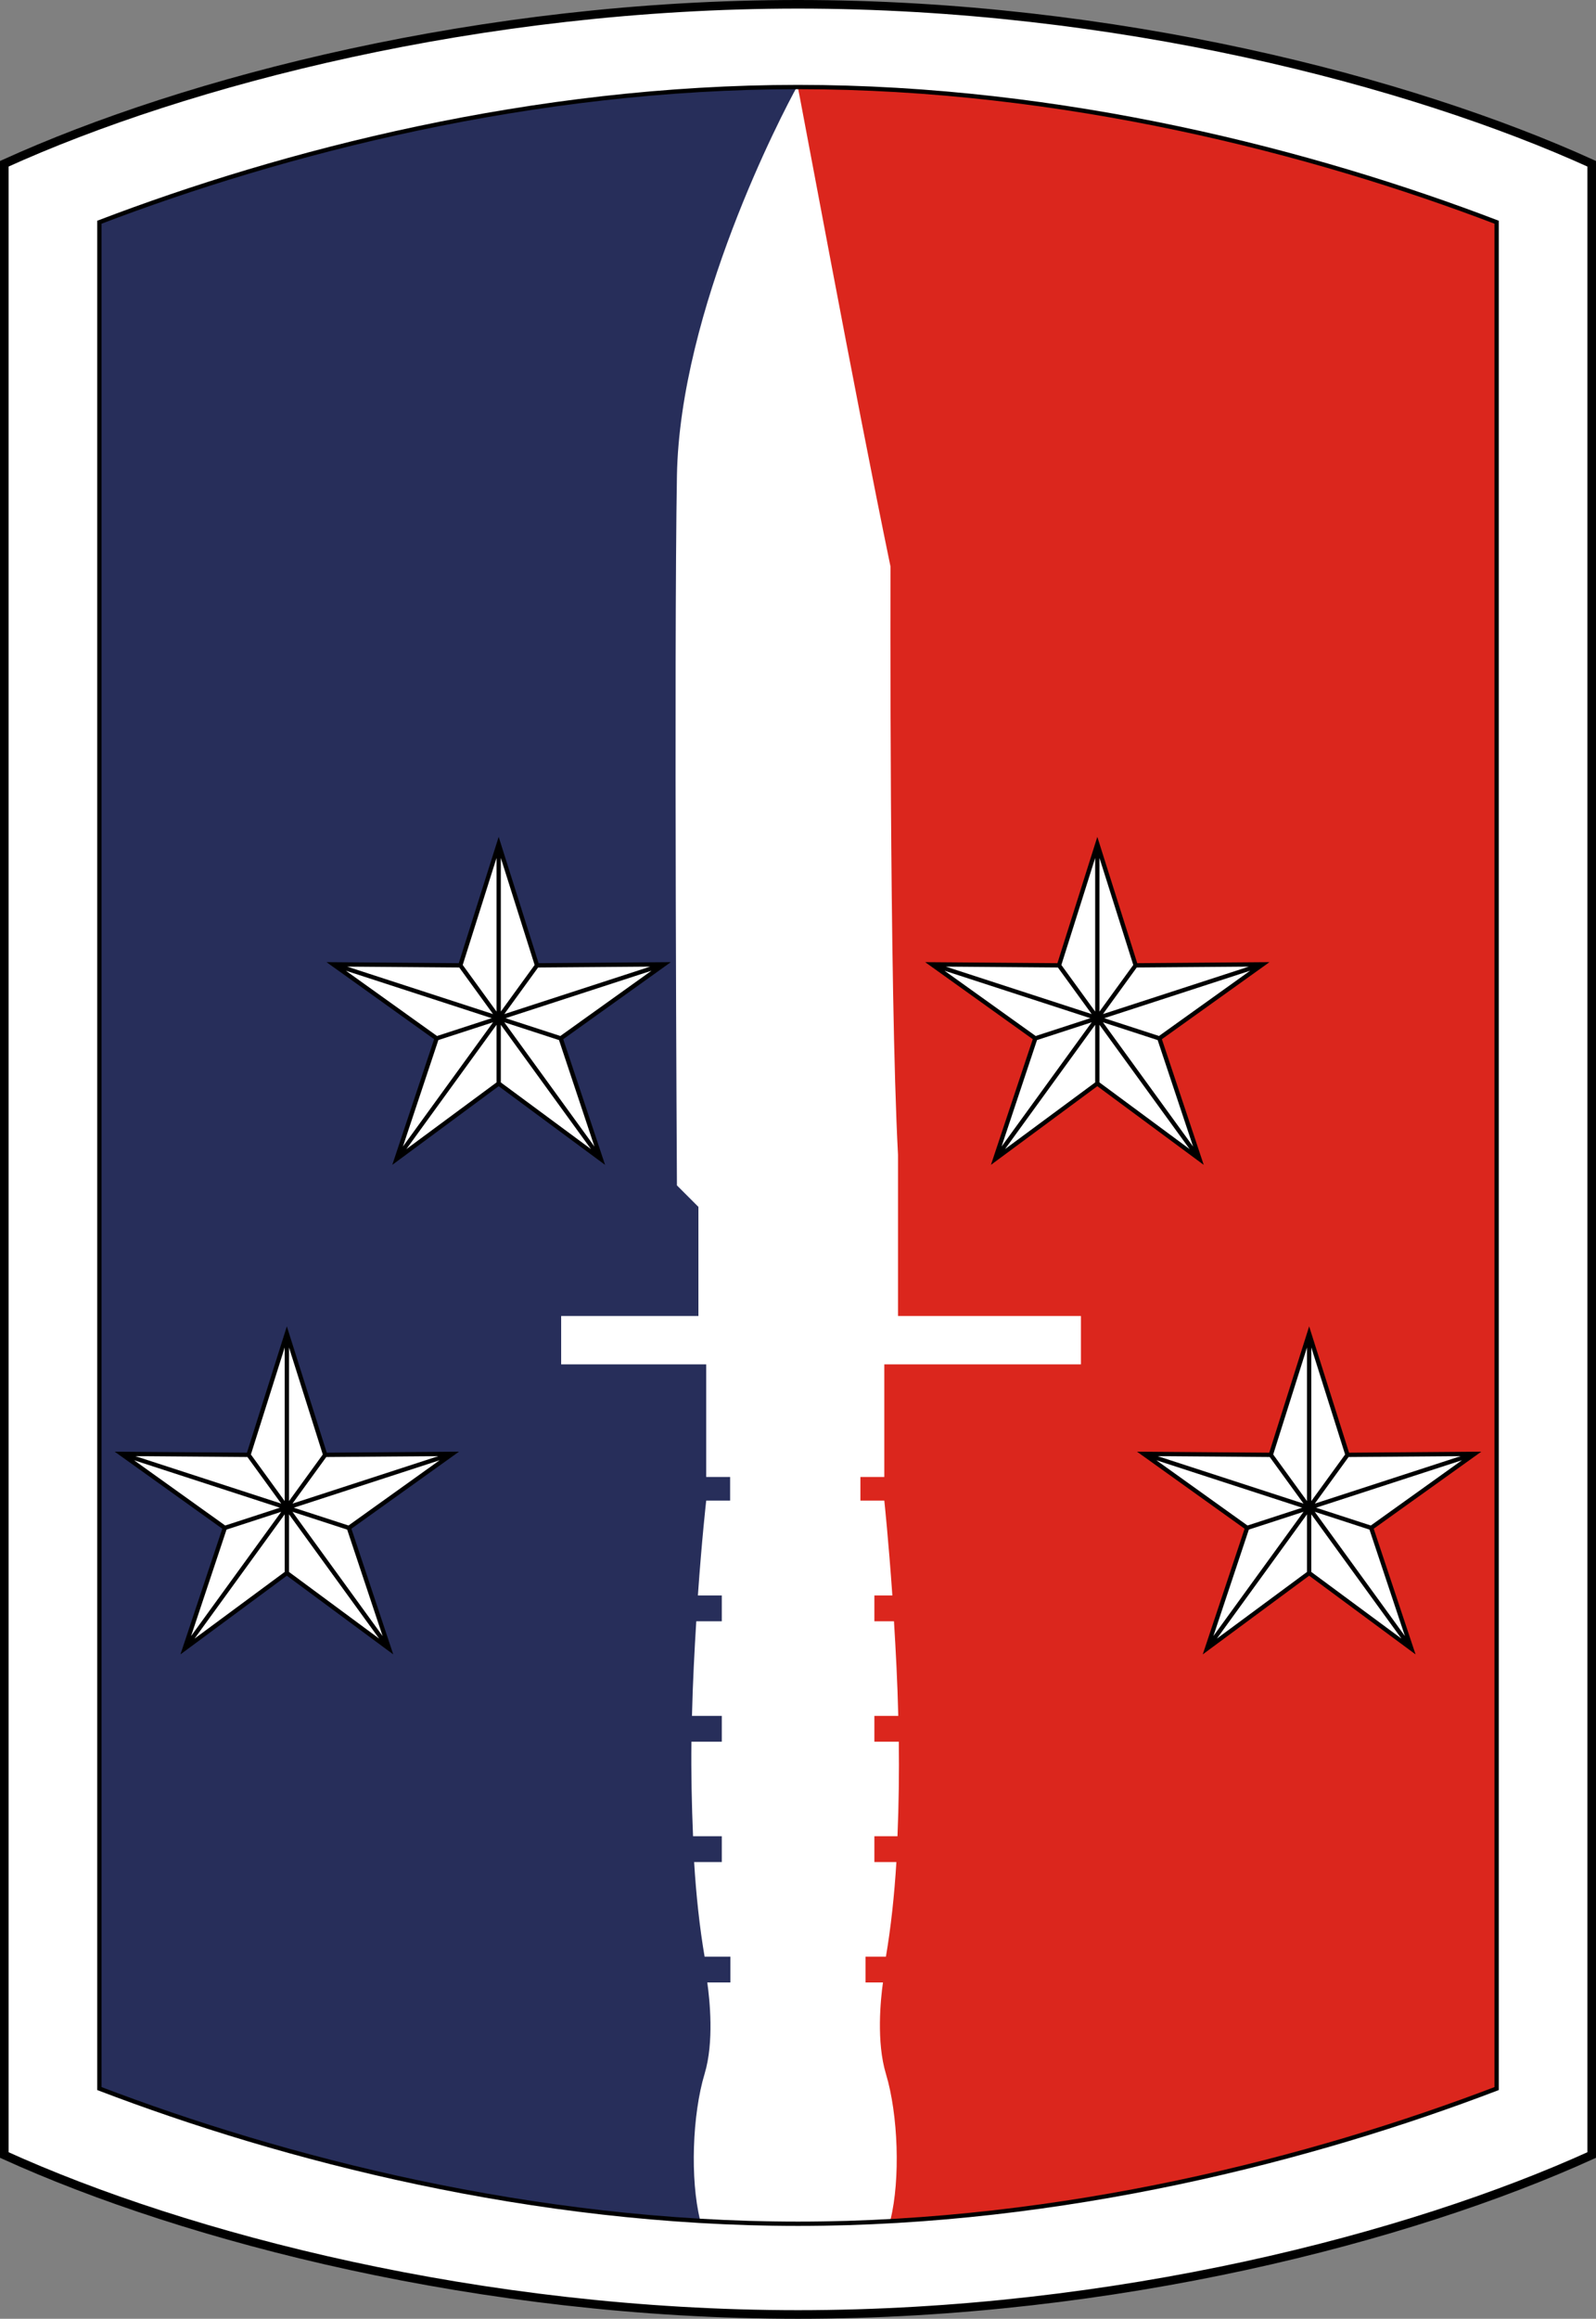 <?xml version="1.0" encoding="UTF-8" standalone="no"?><!-- Created with Inkscape (http://www.inkscape.org/) --><svg xmlns="http://www.w3.org/2000/svg" xmlns:xlink="http://www.w3.org/1999/xlink" width="185.669" height="269.64"><rect width="100%" height="100%" fill="#808080" stroke="none"/><path d="M 185.169,250.597 C 163.987,260.216 129.677,269.14 92.835,269.14 C 55.992,269.14 21.682,260.216 0.5,250.597 L 0.5,19.043 C 21.682,9.424 55.992,0.5 92.835,0.5 C 129.677,0.5 163.987,9.424 185.169,19.043 L 185.169,250.597 z" style="fill:#fff;stroke:#000;stroke-width:1" /><path d="M 92.892,10.121 C 92.892,10.121 92.892,258.591 92.892,258.591 C 61.997,258.591 32.859,251.01 11.562,242.871 L 11.562,25.841 C 32.859,17.702 61.997,10.121 92.892,10.121 z" fill="#272e5a" /><path d="M 92.777,10.121 C 92.777,10.121 92.777,258.591 92.777,258.591 C 123.673,258.591 152.811,251.01 174.108,242.871 L 174.108,25.841 C 152.811,17.702 123.673,10.121 92.777,10.121 z" fill="#db261d" /><path d="M 58.013,98.146 L 53.554,112.256 L 38.774,112.141 L 50.799,120.747 L 46.123,134.786 L 58.013,125.996 L 69.904,134.786 L 65.228,120.747 L 77.252,112.141 L 62.472,112.256 L 58.013,98.146 z M 65.228,120.747 L 38.774,112.141 M 77.252,112.141 L 50.799,120.747 M 69.904,134.786 L 53.554,112.256 M 62.472,112.256 L 46.123,134.786 M 58.013,98.146 L 58.013,125.996" id="star" style="fill:#fff;stroke:#000;stroke-width:0.5" /><use transform="translate(69.643,0)" xlink:href="#star" /><use transform="translate(-24.643,56.924)" xlink:href="#star" /><use transform="translate(94.286,56.924)" xlink:href="#star" /><path d="M 92.781,9.969 C 90.94,13.278 79.08,36.027 78.75,55.344 C 78.393,76.237 78.75,137.844 78.75,137.844 L 81.25,140.344 L 81.25,153.031 L 65.281,153.031 L 65.281,158.656 L 82.156,158.656 L 82.156,171.75 L 84.938,171.75 L 84.938,174.5 L 82.156,174.5 C 82.156,174.5 81.648,178.961 81.188,185.531 L 83.969,185.531 L 83.969,188.531 L 81,188.531 C 80.794,191.901 80.595,195.56 80.5,199.531 L 83.969,199.531 L 83.969,202.531 L 80.438,202.531 C 80.393,206.152 80.472,209.869 80.625,213.531 L 83.969,213.531 L 83.969,216.531 L 80.75,216.531 C 80.987,220.392 81.385,224.114 81.969,227.531 L 84.969,227.531 L 84.969,230.531 L 82.281,230.531 C 82.561,232.525 83.09,237.441 81.969,241.156 C 80.54,245.888 80.277,253.393 81.438,258.125 C 88.583,258.764 95.943,258.832 103.594,258.125 C 104.754,253.393 104.491,245.888 103.062,241.156 C 101.941,237.442 102.439,232.525 102.719,230.531 L 100.688,230.531 L 100.688,227.531 L 103.062,227.531 C 103.646,224.114 104.044,220.392 104.281,216.531 L 101.719,216.531 L 101.719,213.531 L 104.406,213.531 C 104.56,209.869 104.607,206.152 104.562,202.531 L 101.719,202.531 L 101.719,199.531 L 104.5,199.531 C 104.405,195.56 104.206,191.901 104,188.531 L 101.719,188.531 L 101.719,185.531 L 103.812,185.531 C 103.352,178.961 102.875,174.5 102.875,174.5 L 100.094,174.5 L 100.094,171.75 L 102.875,171.75 L 102.875,158.656 L 125.75,158.656 L 125.75,153.031 L 104.469,153.031 C 104.469,153.031 104.469,134.281 104.469,134.281 C 103.442,115.012 103.594,65.875 103.594,65.875 C 99.487,46.054 92.835,9.983 92.781,9.969 z" fill="#fff" /><path d="M 174.108,25.841 C 152.811,17.702 123.673,10.121 92.835,10.121 C 61.997,10.121 32.859,17.702 11.562,25.841 L 11.562,242.871 C 32.859,251.01 61.997,258.591 92.835,258.591 C 123.673,258.591 152.811,251.01 174.108,242.871 L 174.108,25.841 z" style="fill:none;stroke:#000;stroke-width:0.5" /></svg>
